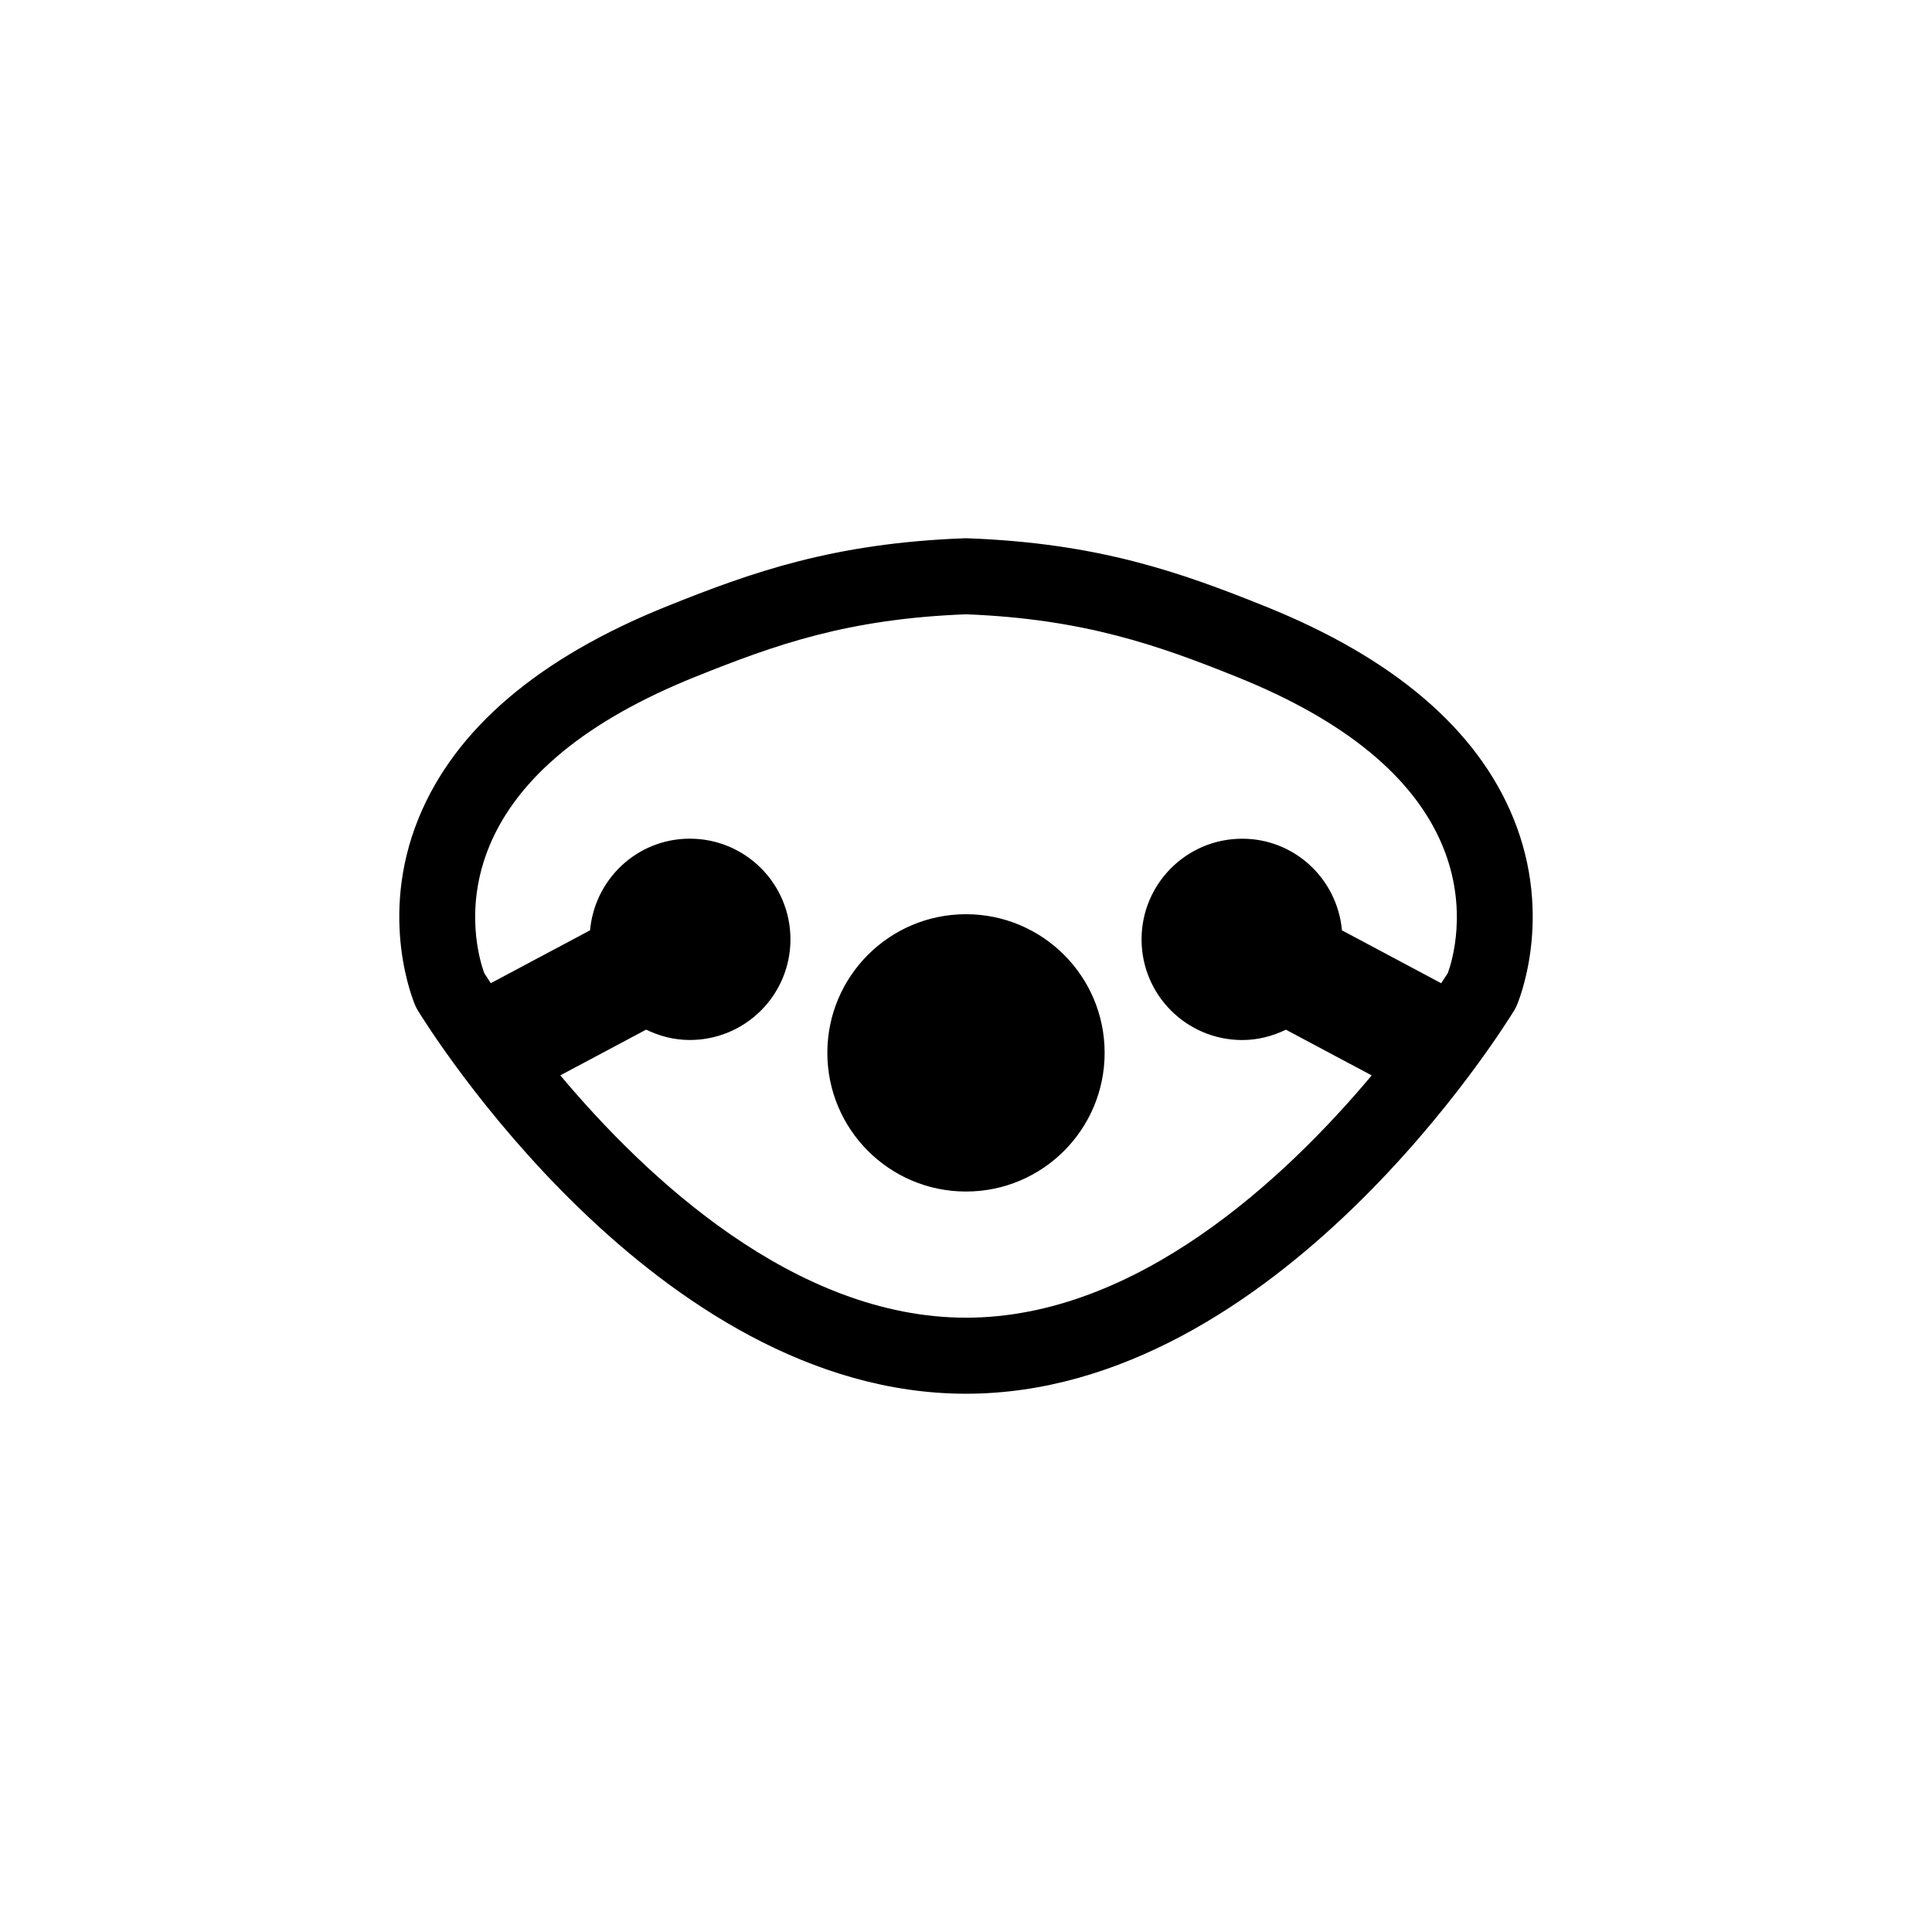 <?xml version="1.0" encoding="UTF-8"?>
<!-- The Best Svg Icon site in the world: iconSvg.co, Visit us! https://iconsvg.co -->
<svg fill="#000000" width="800px" height="800px" version="1.1" viewBox="144 144 512 512" xmlns="http://www.w3.org/2000/svg">
 <path d="m436.74 423.01c0 20.297-16.438 36.758-36.742 36.758-20.289 0-36.742-16.461-36.742-36.758 0-20.289 16.453-36.734 36.742-36.734 20.293 0.004 36.742 16.445 36.742 36.734zm109.2-12.508c-0.18 0.418-0.395 0.82-0.629 1.211-2.531 4.144-62.898 101.64-145.31 101.64-82.414 0-142.78-97.496-145.31-101.64-0.238-0.387-0.449-0.789-0.629-1.211-0.406-0.941-9.914-23.293 0.906-49.75 9.629-23.531 31.73-42.391 65.691-56.047 22.676-9.117 44.27-16.773 78.969-18.055 0.246-0.012 0.504-0.012 0.746 0 34.703 1.289 56.289 8.938 78.961 18.055 33.969 13.66 56.07 32.516 65.695 56.047 10.82 26.461 1.312 48.812 0.906 49.754zm-38.426 18.492-22.742-12.117c-3.512 1.703-7.406 2.742-11.574 2.742-14.742 0-26.672-11.941-26.672-26.676 0-14.73 11.93-26.676 26.672-26.676 13.91 0 25.207 10.695 26.434 24.285l26.301 14.012c0.789-1.188 1.387-2.106 1.75-2.672 1.078-2.938 5.551-17.129-1.457-33.883-7.586-18.133-25.891-33.141-54.406-44.605-20.809-8.371-40.582-15.395-71.816-16.609-31.281 1.211-50.273 7.941-71.824 16.602-28.512 11.465-46.812 26.477-54.402 44.605-6.977 16.676-2.574 30.816-1.445 33.895 0.359 0.562 0.945 1.477 1.738 2.656l26.301-14.012c1.23-13.594 12.523-24.285 26.434-24.285 14.742 0 26.672 11.945 26.672 26.676 0 14.738-11.93 26.676-26.672 26.676-4.168 0-8.062-1.039-11.574-2.742l-22.742 12.113c22.723 27.098 62.133 64.223 107.52 64.223s84.789-37.125 107.51-64.207z"/>
</svg>